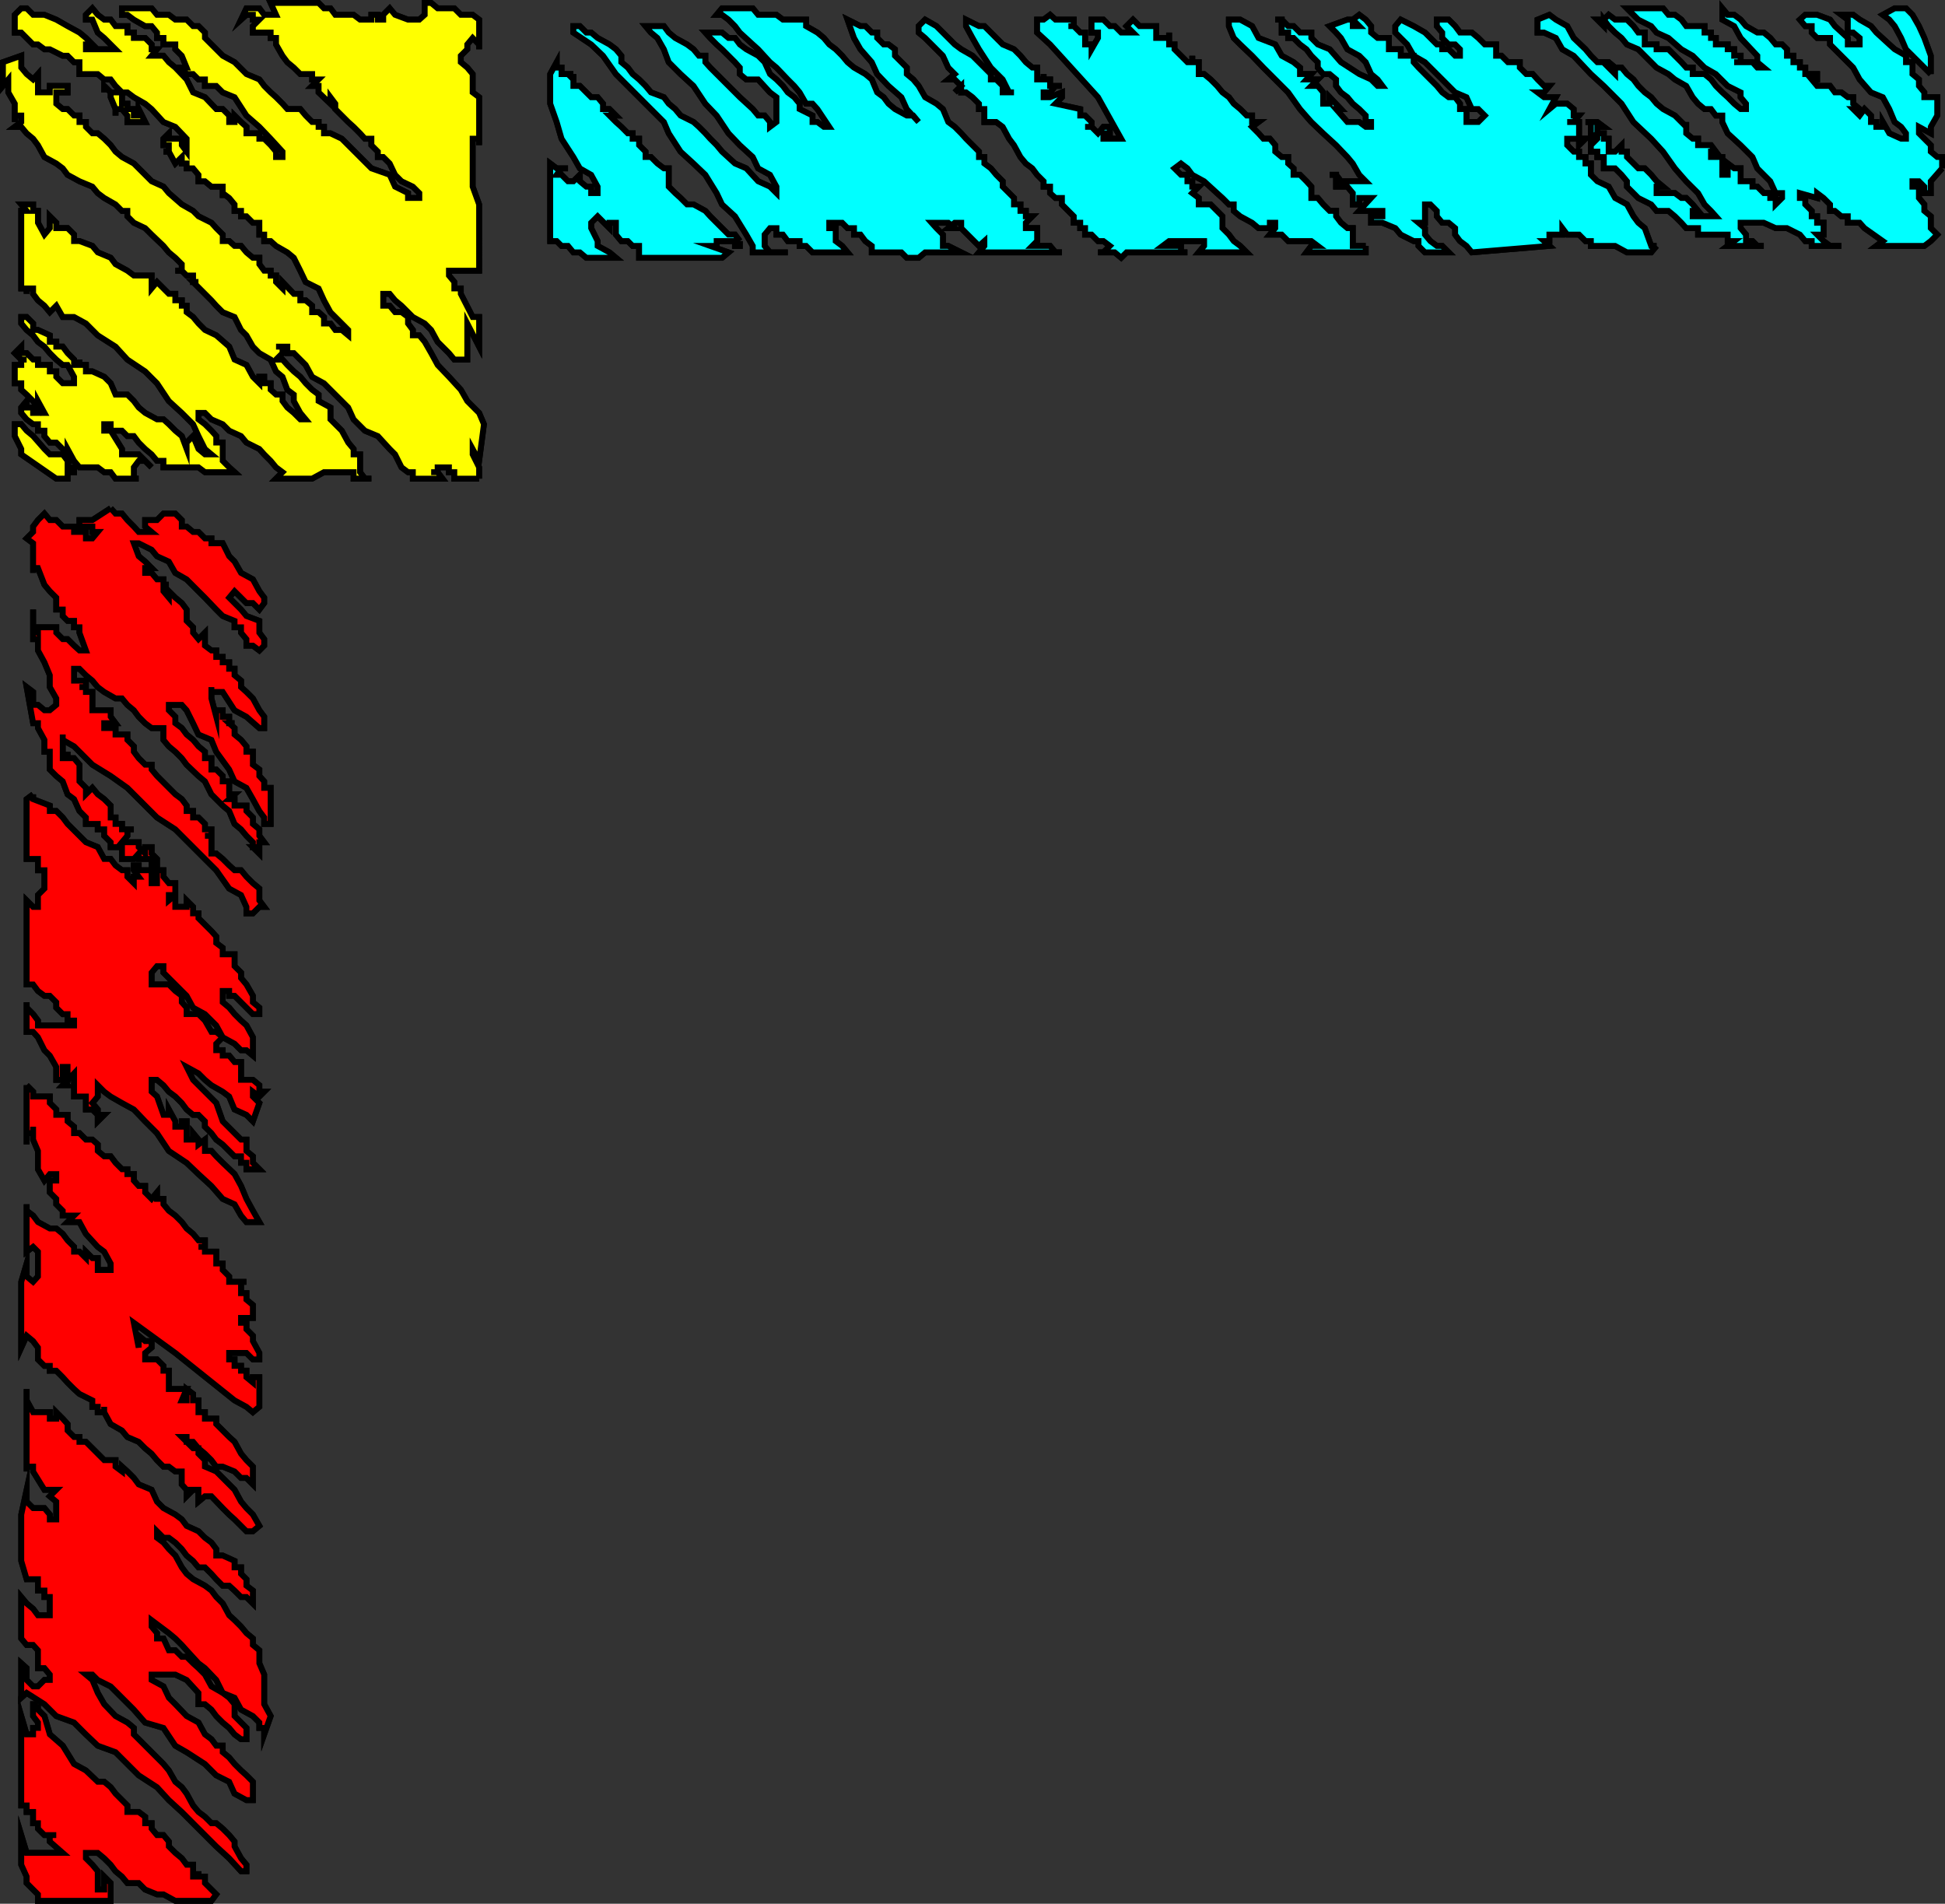 <svg xmlns="http://www.w3.org/2000/svg" width="361.089" height="353.39"><rect width="100%" height="100%" fill="#333333" stroke="none"/><path fill="none" stroke="#000" stroke-miterlimit="10" stroke-width="1.089" d="m137.345 44.748-.898-1.203h-1.2l-1.203-1.2-2.199-2.199-.898-1-2.2-1.2h-1.203l-1.199-1.198-1-.903-1.199-1.199v-3.398h-.898l-1.203-.903-1.2-1.199h-1v-1l-1.199-1.2v-1.198h-1.2 1.2-1.2v-1h-.901l-1.2-1.203-1-.899-1.199-1.2h1.2l-1.2-1.198h-1.2v-1l-1-1.203h-1.198l-.903-.899-1.199-1.2h-1.2v-2.198 1l-1-1h1-2.198v-1.203h-.903v-1l-1.199 2.203v5.5l1.2 3.398.902 3.102 2.199 3.398 1.2 2.102 2.1 1.199 1.2 2.2v1.198h-1.2v-1.199h-.902l-1.199-1v-1.2l-1.2 1.2h-1l-1.198-1.2h-.903l.903-1.198h1.199-2.102l-1.199-.903v14.403h1.2l.902.898h1.199l1 1.2h1.2l1.198 1h5.5l-1.199-1-2.2-1.2v-.898l-1.198-2.403v-1l1.199-1.199 2.2 2.2v-1h1.198v2.199l1 1.203h1.2l.902.898h1.2v2.2h15.398l1.203-1-3.403-1.2h1.2v-.898h3.402v.898h.898v-.898"/><path fill="#0ff" stroke="#000" stroke-miterlimit="10" stroke-width="1.089" d="m137.345 44.748-.898-1.203h-1.2l-1.203-1.2-2.199-2.199-.898-1-2.2-1.2h-1.203l-1.199-1.198-1-.903-1.199-1.199v-3.398h-.898l-1.203-.903-1.2-1.199h-1v-1l-1.199-1.2v-1.198h-1.2 1.2-1.2v-1h-.901l-1.2-1.203-1-.899-1.199-1.2h1.2l-1.2-1.198h-1.2v-1l-1-1.203h-1.198l-.903-.899-1.199-1.2h-1.2v-2.198 1l-1-1h1-2.198v-1.203h-.903v-1l-1.199 2.203v5.5l1.2 3.398.902 3.102 2.199 3.398 1.2 2.102 2.1 1.199 1.2 2.2v1.198h-1.2v-1.199h-.902l-1.199-1v-1.2l-1.2 1.2h-1l-1.198-1.2h-.903l.903-1.198h1.199-2.102l-1.199-.903v14.403h1.2l.902.898h1.199l1 1.2h1.2l1.198 1h5.5l-1.199-1-2.2-1.2v-.898l-1.198-2.403v-1l1.199-1.199 2.2 2.2v-1h1.198v2.199l1 1.203h1.2l.902.898h1.2v2.2h15.398l1.203-1-3.403-1.2h1.2v-.898h3.402v.898h.898v-.898"/><path fill="none" stroke="#000" stroke-miterlimit="10" stroke-width="1.089" d="M7.045 316.345v1l1.203 1.2 1 3.402 2.398 2.098 2.102 3.402 2.199 1.2 2.2 2.1h1.198l1.2 1 .902 1.2 2.2 2.2v1.198h2.1l1.2.903v1.199h1.2v1l1 1.2h1.198l1 1.198v.903l1.2 1.199 1.203 1 .898 1.2h1.2v2.198h1v-1 1h1.199v1.2l2.101 2.101-.898 1.2h-6.703l-2.2-1.2h-1.199l-2.2-.898-1.198-1.203h-2.102l-1-1.2-1.2-1-.901-1.199-1.2-1.2-1.199-1h-2.2v1l1.2 1.2 1 1.2v3.402h1.2v-2.403l1.199 1.2v3.3h-13.5v-1.199l-.899-.898-1.2-1.203v-1.2l-1-2.199v-5.5l1 3.3h6.7l-2.398-2.1v-1.2h1.199-2.2l-1.202-1.2v-1h-.899v-2.1h-1.2v-1.2h-1v-16.601l1 3.402h1.2v-1.2h.899v-1l-.899-1.203v-2.199h.899"/><path fill="red" stroke="#000" stroke-miterlimit="10" stroke-width="1.089" d="M7.045 316.345v1l1.203 1.2 1 3.402 2.398 2.098 2.102 3.402 2.199 1.2 2.2 2.1h1.198l1.2 1 .902 1.2 2.2 2.2v1.198h2.1l1.2.903v1.199h1.2v1l1 1.2h1.198l1 1.198v.903l1.2 1.199 1.203 1 .898 1.2h1.2v2.198h1v-1 1h1.199v1.2l2.101 2.101-.898 1.2h-6.703l-2.2-1.2h-1.199l-2.2-.898-1.198-1.203h-2.102l-1-1.2-1.2-1-.901-1.199-1.2-1.2-1.199-1h-2.2v1l1.2 1.2 1 1.2v3.402h1.2v-2.403l1.199 1.2v3.3h-13.5v-1.199l-.899-.898-1.2-1.203v-1.2l-1-2.199v-5.5l1 3.3h6.7l-2.398-2.1v-1.2h1.199-2.2l-1.202-1.2v-1h-.899v-2.1h-1.2v-1.2h-1v-16.601l1 3.402h1.2v-1.2h.899v-1l-.899-1.203v-2.199h.899"/><path fill="none" stroke="#000" stroke-miterlimit="10" stroke-width="1.089" d="M197.146 46.845h-1.2l-1-1.199h-3.3l.899-.898v-2.403h-2.098v-1l1.2-1.199h-1.2v-1h-1v-1.2h-1.2v-1.198l-2.1-2.102v-1l-1.2-1.2-1-1.198-1.2-.903v-1.199h-1v-1l-1.203-1.2-1.199-1.198-.898-1-1.2-1.203-1.203-.899-1-2.398-1.199-1-2.097-1.203-1.203-2.098-1-1.2-1.2-1v-1.202l-2.199-2.2V9.146l-1.2-.898h-.901l-1.2-1.203v-1h-1l-1.199-1.2h-.898l-2.403-1.199 1.2 3.399 1.203 2.101 2.097 2.399 1 2.203 2.102 2.199 2.398 2.098 1 2.203 2.2 2.398-1-1.2h-1.2l-2.199-1.198-1.2-1-.901-1.203-1.2-.899-1-2.398-1.199-1-2.101-1.203-1.2-1-1-1.2-1.199-1.199-1.2-.898-1-1.203-1.198-1-2.102-1.2V3.646h-4.3l-1.2-.898h-3.398l-1-1.203h-5.703l-1 1.203h1l1.203.898 1.199 1.2.898 1.199 2.403 2.203 1 .898 2.199 2.399 1.2 1 2.1 2.203 1.2 1.199 1 1.2 1.2 2.1h1.198l.903 1 2.199 3.298h-1l-1.2-.899h-.902v-1.2l-2.398-1.198v-1l-1-1.203-1.2-.899-.902-1.2-1.199-1.198-1.2-1-1-2.203-1.198-1.2-2.203-1.199-1.2-.898-.898-1.203h-1.2l-1.203-1h-3.097l.898 1 1.2 1.203 1 .898 1.203 1.2 1.199 1.199.898 1v1.203l1.2 1h2.203l2.199 2.398 1.2.899v4.601l-1.2.899v-.899l-1-1.2h-1.2l-1-1.198-2.402-2.203-.898-.899-2.402-2.398-1-1-1.2-1.203-.898-1v-1.2h-1.2l-1-1.199-1.203-.898-2.199-1.203-1.199-1-.898-1.2h-3.403l1 1.2 1.2 1 1.203 2.101.898 2.399 2.2 2.203 2.402 2.199 2.199 3.3 2.098 2.2 2.203 3.3 2.097 2.2 2.403 2.2 1 2.1 2.199 1.2 1.2 2.2v1.198l-1.2-1.199-2.2-1-2.203-2.398-2.097-.903-2.402-2.199-1-1.2-1.2-1.198-.898-1-1.2-1.203-1-.899-2.402-1.2-1-1.198-1.199-1-.898-1.203-2.403-.899-1-1.2-1.199-1.198-1.2-1-.901-1.203-1.2-1v-1.2l-1-1.199-1.199-.898-2.2-1.203-1.198-1h-.903l-1.199-1.2h-1.2v1.2l3.302 2.203 2.199 2.097 2.398 3.403 2.2 2.199 2.101 2.098 2.2 2.203 2.402 2.398.898 2.102 2.2 3.398 2.402 2.2 2.199 2.1 2.098 3.4 1 2.1 2.402 2.2 2.098 3.399 1.203 2.101v1.2h6.5-3.301l-1-1.2v-2.101l1-1.2h1.2v1.2h1.198l.903 1.203h2.199v.898h1.2l1.198 1.2h6.5l-1-1.2-1.199-.898v-2.403h-1.2v-1h2.4l1 1h1.199v1.2h1.203l.898 1.203 1.2.898v1.2h5.5l1 1h2.199l1.203-1h6.699l-2.402-1.2h-1v-2.101l-1.2-1.2-.898-1h3.098l1.203 1h-1.203l1.203-1h1.199v1l3.3 3.301 1-.898v.898l-1 1.2h15.4"/><path fill="#0ff" stroke="#000" stroke-miterlimit="10" stroke-width="1.089" d="M197.146 46.845h-1.2l-1-1.199h-3.3l.899-.898v-2.403h-2.098v-1l1.2-1.199h-1.2v-1h-1v-1.2h-1.2v-1.198l-2.1-2.102v-1l-1.2-1.2-1-1.198-1.2-.903v-1.199h-1v-1l-1.203-1.2-1.199-1.198-.898-1-1.2-1.203-1.203-.899-1-2.398-1.199-1-2.097-1.203-1.203-2.098-1-1.2-1.2-1v-1.202l-2.199-2.2V9.146l-1.2-.898h-.901l-1.2-1.203v-1h-1l-1.199-1.2h-.898l-2.403-1.199 1.2 3.399 1.203 2.101 2.097 2.399 1 2.203 2.102 2.199 2.398 2.098 1 2.203 2.2 2.398-1-1.2h-1.2l-2.199-1.198-1.2-1-.901-1.203-1.2-.899-1-2.398-1.199-1-2.101-1.203-1.2-1-1-1.2-1.199-1.199-1.2-.898-1-1.203-1.198-1-2.102-1.2V3.646h-4.3l-1.2-.898h-3.398l-1-1.203h-5.703l-1 1.203h1l1.203.898 1.199 1.2.898 1.199 2.403 2.203 1 .898 2.199 2.399 1.2 1 2.1 2.203 1.2 1.199 1 1.2 1.2 2.1h1.198l.903 1 2.199 3.298h-1l-1.2-.899h-.902v-1.2l-2.398-1.198v-1l-1-1.203-1.2-.899-.902-1.2-1.199-1.198-1.2-1-1-2.203-1.198-1.2-2.203-1.199-1.2-.898-.898-1.203h-1.2l-1.203-1h-3.097l.898 1 1.2 1.203 1 .898 1.203 1.2 1.199 1.199.898 1v1.203l1.2 1h2.203l2.199 2.398 1.2.899v4.601l-1.2.899v-.899l-1-1.2h-1.2l-1-1.198-2.402-2.203-.898-.899-2.402-2.398-1-1-1.2-1.203-.898-1v-1.2h-1.2l-1-1.199-1.203-.898-2.199-1.203-1.199-1-.898-1.2h-3.403l1 1.2 1.2 1 1.203 2.101.898 2.399 2.2 2.203 2.402 2.199 2.199 3.3 2.098 2.2 2.203 3.3 2.097 2.2 2.403 2.2 1 2.1 2.199 1.2 1.2 2.2v1.198l-1.2-1.199-2.2-1-2.203-2.398-2.097-.903-2.402-2.199-1-1.2-1.2-1.198-.898-1-1.2-1.203-1-.899-2.402-1.2-1-1.198-1.199-1-.898-1.203-2.403-.899-1-1.2-1.199-1.198-1.2-1-.901-1.203-1.2-1v-1.2l-1-1.199-1.199-.898-2.2-1.203-1.198-1h-.903l-1.199-1.2h-1.2v1.2l3.302 2.203 2.199 2.097 2.398 3.403 2.2 2.199 2.101 2.098 2.2 2.203 2.402 2.398.898 2.102 2.2 3.398 2.402 2.2 2.199 2.1 2.098 3.4 1 2.1 2.402 2.2 2.098 3.399 1.203 2.101v1.2h6.5-3.301l-1-1.2v-2.101l1-1.2h1.2v1.2h1.198l.903 1.203h2.199v.898h1.2l1.198 1.2h6.5l-1-1.2-1.199-.898v-2.403h-1.2v-1h2.4l1 1h1.199v1.2h1.203l.898 1.203 1.2.898v1.2h5.5l1 1h2.199l1.203-1h6.699l-2.402-1.2h-1v-2.101l-1.2-1.2-.898-1h3.098l1.203 1h-1.203l1.203-1h1.199v1l3.3 3.301 1-.898v.898l-1 1.2h15.4"/><path fill="none" stroke="#000" stroke-miterlimit="10" stroke-width="1.089" d="M4.947 257.845v2.102l1.2 2.2h3.1v1.198h1.2v-1.199l1.2 1.2.898 1v1.199l1.203 1.203h1v.898h1.199l3.398 3.399h2.102v1.203l1.2.898v-.898l1 .898 1.198 1.2.903 1.199 2.398 1 1 2.203 1.2 1.199 2.199 1.2 1.203.898.898 1.203 2.2 1 1.199 1.199 1.203.898.898 1.2v1.203h1.2l2.199 1v1.199h1.203v1.2l1 1v1.198l1.199.903v2.398l-1.2-1.2h-1l-1.202-1.198-1-.903h-1.2l-1.199-1.199-.898-1-1.203-1.2h-1.2l-1-1.198-1.199-1-.898-1.203-1.203-1.2-1.2-.898h-1l-1.199-1.2v1.2l1.2.898 1 1.2 1.199 1.203 1.203 2.199.898 1.2 1.2 1 2.199 1.198 1.203.903.898 1.199 1.2 1.2 1.199 2.198 1 .903 1.203 1.199 1 1.2 1.199 1v1.198l1.2 1v2.403l.898 2.097v5.5l1.203 2.2-1.203 3.402v-1.2h-.899v-1l-1.2-1.202-2.198-1.2-1.203-2.199-2.2-.898-1.199-2.403-2.101-2.199-1.2-.898-2.199-2.403-.898-1-1.203-1.199-1.2-1-3.199-2.398v1.199l1 1.2v1h1.2l1 2.198h1.199l1.203 1.2h.898l1.2 1.203 1 .898 1.199 1.2 1.203 2.199 2.097 1.203 1.2.898 1 1.2v2.199l2.203 2.203v2.097h-1l-1.203-.898-1-1.2-1.2-1-1.199-1.202-.898-1.2-1.203-1h-1.2v-2.097l-2.199-2.403-2.101-1h-4.399v1l2.2 1.2 1 2.101 1.199 1.2 2.101 2.199 2.2 1.203 1.199 2.199 1.203.898.898 1.2h1.2v1.203l1.199 1 1 1.199 1.203 1.2 1 .898 1.199 1.203v3.398h-1.2l-2.202-1.2-1-2.198-2.399-1.203-2.101-2.098-3.399-2.2-2.101-1.202-2.2-3.297-3.398-1-2.102-2.403-4.3-4.3-2.399-1.2-1-1h-1.2l1.2 1 1 2.403 1.2 2.097 2.1 2.2 2.2 1.203 1.2 1v1.199l.902.898 1.199 1.2 1.2 1.203 2.198 2.199 1 1.2 1.2 2.1 1.203 1 .898 1.2 1.2 2.2 1 1.198 1.199.903 1.203 1.199h.898l1.2 1 1.199 1.2 1 1.198v.903l1.203 2.199 1 1.2v1.198h-1l-2.203-2.398-2.399-2.2-4.3-4.3-2.098-2.102-2.403-2.199-2.199-2.398-3.398-2.203-2.102-2.098-2.2-2.2-3.3-1.202-2.2-2.098-2.198-2.2-3.301-1.202-2.2-2.2-3.3-2.097-1 .898v-6.398l1 .898v2.2l1.2 1.199h.898l1.203-1.2h1v-1l-1-1.199H7.045v-3.3l-.899-1h-1.2l-1-1.2v-7.7l1 1.2 1.2 1 .899 1.2h2.203v-3.4h-1v-1.198H7.045v-2.102H4.947l-1-3.398v-8.602l1-4.601v2.203l1.2 1.199h2.1l1 1.2v.898h1.2v-3.297l-1.2-1 1.2-1.203h-2.2l-2.1-3.399v-.898h-1.2v.898-15.3"/><path fill="red" stroke="#000" stroke-miterlimit="10" stroke-width="1.089" d="M4.947 257.845v2.102l1.2 2.2h3.1v1.198h1.2v-1.199l1.2 1.2.898 1v1.199l1.203 1.203h1v.898h1.199l3.398 3.399h2.102v1.203l1.2.898v-.898l1 .898 1.198 1.2.903 1.199 2.398 1 1 2.203 1.2 1.199 2.199 1.2 1.203.898.898 1.203 2.2 1 1.199 1.199 1.203.898.898 1.2v1.203h1.2l2.199 1v1.199h1.203v1.2l1 1v1.198l1.199.903v2.398l-1.2-1.2h-1l-1.202-1.198-1-.903h-1.2l-1.199-1.199-.898-1-1.203-1.2h-1.2l-1-1.198-1.199-1-.898-1.203-1.203-1.2-1.2-.898h-1l-1.199-1.2v1.2l1.2.898 1 1.2 1.199 1.203 1.203 2.199.898 1.2 1.2 1 2.199 1.198 1.203.903.898 1.199 1.2 1.2 1.199 2.198 1 .903 1.203 1.199 1 1.2 1.199 1v1.198l1.2 1v2.403l.898 2.097v5.5l1.203 2.2-1.203 3.402v-1.2h-.899v-1l-1.2-1.202-2.198-1.2-1.203-2.199-2.2-.898-1.199-2.403-2.101-2.199-1.2-.898-2.199-2.403-.898-1-1.203-1.199-1.2-1-3.199-2.398v1.199l1 1.2v1h1.2l1 2.198h1.199l1.203 1.2h.898l1.2 1.203 1 .898 1.199 1.2 1.203 2.199 2.097 1.203 1.2.898 1 1.2v2.199l2.203 2.203v2.097h-1l-1.203-.898-1-1.2-1.2-1-1.199-1.202-.898-1.2-1.203-1h-1.2v-2.097l-2.199-2.403-2.101-1h-4.399v1l2.2 1.2 1 2.101 1.199 1.2 2.101 2.199 2.2 1.203 1.199 2.199 1.203.898.898 1.2h1.2v1.203l1.199 1 1 1.199 1.203 1.2 1 .898 1.199 1.203v3.398h-1.2l-2.202-1.2-1-2.198-2.399-1.203-2.101-2.098-3.399-2.2-2.101-1.202-2.2-3.297-3.398-1-2.102-2.403-4.3-4.3-2.399-1.2-1-1h-1.2l1.2 1 1 2.403 1.2 2.097 2.1 2.2 2.2 1.203 1.2 1v1.199l.902.898 1.199 1.2 1.2 1.203 2.198 2.199 1 1.2 1.2 2.1 1.203 1 .898 1.2 1.2 2.2 1 1.198 1.199.903 1.203 1.199h.898l1.2 1 1.199 1.2 1 1.198v.903l1.203 2.199 1 1.2v1.198h-1l-2.203-2.398-2.399-2.2-4.3-4.3-2.098-2.102-2.403-2.199-2.199-2.398-3.398-2.203-2.102-2.098-2.2-2.2-3.3-1.202-2.2-2.098-2.198-2.2-3.301-1.202-2.2-2.2-3.3-2.097-1 .898v-6.398l1 .898v2.2l1.2 1.199h.898l1.203-1.2h1v-1l-1-1.199H7.045v-3.3l-.899-1h-1.2l-1-1.2v-7.7l1 1.2 1.2 1 .899 1.2h2.203v-3.4h-1v-1.198H7.045v-2.102H4.947l-1-3.398v-8.602l1-4.601v2.203l1.2 1.199h2.1l1 1.2v.898h1.2v-3.297l-1.2-1 1.2-1.203h-2.2l-2.1-3.399v-.898h-1.2v.898-15.3"/><path fill="none" stroke="#000" stroke-miterlimit="10" stroke-width="1.089" d="M253.544 45.646h-2.398v-3.3h-1l-1.2-1-.901-1.2v-1h-1.2l-1.199-1.2-1-1.198h-1.2v-2.102l-.901-1-1.2-1.2h-1.199v-1.198l-1-.903v-1.199h-1.2l-1.198-1v-1.2l-1-1.198h-1.203l-.899-1-1.2-1.203 1.2-.899h-1.2v-1.2h-1l-1.198-1.198-1.203-1-.899-1.203-1.2-.899-1-1.2-1.198-1.198-1.203-1h-1v-2.203h-1.2v-1.2 1.2h-.898l-1.2-1.2-1.203-1.199v-.898h-1V6.045v1h-2.398v-2.2h-3.101l-1.2-1.199-1.199 1.2 1.2 1.199h-2.2l-1.2-1.2h-.901l-1.2-1.199h-2.199v2.399h1.2v1l-1.2 2.101v-.898h-1.2V6.045h-.901l-1.2-1.2h-1 1V3.646h-3.398l-1-.898-1.2.898h-1.203v2.399l2.403 2.203 8.898 9.797 4.301 7.703h-3.3v-1h1.198v-1.203h-1.199l-1 1.203-1.199-1.203h-1.2 1.2v-.899l-1.2-1.2h-.901v-1.198l-4.598-1 1.2-1.203v-.899l-2.2.899h-1.2v-.899h1.2l1-1.2h1.2-2.2v-1.198h-1.2v-1 1h-1.203v-2.203h-.898l-1.2-1-1-1.2-1.198-1.199-2.102-.898-1.2-1.203-2.198-2.2h-1l-2.403-1.199v1.2l1.2 2.199 1.203 2.101 2.199 3.399 2.2 2.203 1.198 2.398h.903-2.102v-1.2l-1.2-1.198h-1v-1l-1.198-1.203-1-1-1.203-1.2-2.098-1.199-1.2-.898-3.402-3.403-2.097-1.199-1.203 1.2v1.199l1.203 1 2.097 2.101 1.2 1.2 1 2.199 1.203 1.203-1.203 1h1.203l1.199 1.199-1.2 1.2 1.2-1.2v1.2h.898l1.2.898 1.203 1.203v1h1v2.398h2.199l1.2.899 1.198 2.203.903 1.199 1.199 2.2 1 1.198 1.2.903.898 1.199 1.203 1.2v1h1.199v1.198l1 .903h1.2v1.199l2.198 2.2v1.198h1.2v1h.902v1.2h1.2l1.198 1.203h1l1.2.898-1.2 1.2h-1 3.102l1.2 1 1-1h11.3-1.2v-1.2h-3.402l1.2-.898h6.5v.898l-1 1.2h8.902l-1.2-1.2-1.203-.898-.898-1.203-1.2-1.2v-2.199l-2.198-2.2h-2.203v-1.198l-1.2-.903 1.2-1.199h-1.2v-1h-.898v-1.2h-1.2l-1.203-1.198 1.204-.903 1.199.903.898 1.199 2.2 1.2 2.402 2.198 1 .903 1.2 1.199h.898v1.2l1.203 1 2.199 1.198 1.2 1h2.1v-1h1v1l-1 1.2h2.2l1.2 1.203h4.3l1.2.898h-1.2l-.902 1.2h11v-1.2"/><path fill="#0ff" stroke="#000" stroke-miterlimit="10" stroke-width="1.089" d="M253.544 45.646h-2.398v-3.3h-1l-1.2-1-.901-1.2v-1h-1.2l-1.199-1.2-1-1.198h-1.2v-2.102l-.901-1-1.2-1.2h-1.199v-1.198l-1-.903v-1.199h-1.2l-1.198-1v-1.2l-1-1.198h-1.203l-.899-1-1.2-1.203 1.2-.899h-1.2v-1.2h-1l-1.198-1.198-1.203-1-.899-1.203-1.2-.899-1-1.2-1.198-1.198-1.203-1h-1v-2.203h-1.2v-1.2 1.2h-.898l-1.2-1.2-1.203-1.199v-.898h-1V6.045v1h-2.398v-2.2h-3.101l-1.2-1.199-1.199 1.2 1.2 1.199h-2.2l-1.2-1.2h-.901l-1.2-1.199h-2.199v2.399h1.2v1l-1.2 2.101v-.898h-1.2V6.045h-.901l-1.2-1.2h-1 1V3.646h-3.398l-1-.898-1.2.898h-1.203v2.399l2.403 2.203 8.898 9.797 4.301 7.703h-3.3v-1h1.198v-1.203h-1.199l-1 1.203-1.199-1.203h-1.2 1.2v-.899l-1.2-1.2h-.901v-1.198l-4.598-1 1.2-1.203v-.899l-2.2.899h-1.2v-.899h1.2l1-1.2h1.2-2.2v-1.198h-1.2v-1 1h-1.203v-2.203h-.898l-1.2-1-1-1.2-1.198-1.199-2.102-.898-1.2-1.203-2.198-2.2h-1l-2.403-1.199v1.2l1.2 2.199 1.203 2.101 2.199 3.399 2.2 2.203 1.198 2.398h.903-2.102v-1.2l-1.2-1.198h-1v-1l-1.198-1.203-1-1-1.203-1.2-2.098-1.199-1.2-.898-3.402-3.403-2.097-1.199-1.203 1.2v1.199l1.203 1 2.097 2.101 1.2 1.2 1 2.199 1.203 1.203-1.203 1h1.203l1.199 1.199-1.2 1.2 1.2-1.2v1.2h.898l1.2.898 1.203 1.203v1h1v2.398h2.199l1.2.899 1.198 2.203.903 1.199 1.199 2.2 1 1.198 1.2.903.898 1.199 1.203 1.2v1h1.199v1.198l1 .903h1.2v1.199l2.198 2.2v1.198h1.2v1h.902v1.2h1.2l1.198 1.203h1l1.2.898-1.2 1.2h-1 3.102l1.2 1 1-1h11.3-1.2v-1.2h-3.402l1.2-.898h6.5v.898l-1 1.2h8.902l-1.2-1.2-1.203-.898-.898-1.203-1.2-1.2v-2.199l-2.198-2.2h-2.203v-1.198l-1.2-.903 1.2-1.199h-1.2v-1h-.898v-1.2h-1.2l-1.203-1.198 1.204-.903 1.199.903.898 1.199 2.2 1.2 2.402 2.198 1 .903 1.2 1.199h.898v1.2l1.203 1 2.199 1.198 1.2 1h2.1v-1h1v1l-1 1.2h2.2l1.2 1.203h4.3l1.2.898h-1.2l-.902 1.2h11v-1.2"/><path fill="none" stroke="#000" stroke-miterlimit="10" stroke-width="1.089" d="m4.947 201.447 1.2 1.2v.898h3.1v1.203l1.2 1.199v1h2.098v1.2l1.203 1v1.198h1l1.199 1.2h1.2l1 .902v1.2l1.198 1h1.2l.902 1.198 1.2 1.2h1v.902h1.198v1.2l.903 1h1.199v1.198l1.2 1.2 1-1.2v1.2h1.198v1l1 1.203 1.2.898 1.203 1.2.898 1.198 1.2 1 1 1.204h1.199v1.199h-1.2 1.2v.898h2.101v2.2h1.2v1.203l1.199 1.199v1h3.203-1v2.098h1v1.203l1.199 1v2.398h-2.2v.899h1v1.203l1.2 1.199v1l1.2 2.2v1.198h-1.2l-1.2-1.199h-3.202v1.2h1v1.198h1.203v.903h1v1.2l1.199 1v-1h1.2v5.5l-1.2 1-1.2-1-2.202-1.2-11-8.8-7.7-5.602.903 4.601v-2.2l1.199 1h1.2v1.2l-1.2 1v1.2h2.2l1.198 1.198v.903h1v3.398h3.301l-.898 2.102h.898v-2.102l1.2.903v1.199h1v2.2h1.199v1.198h2.101v1l1.2 1.2 1.199 1.203 1 .898 1.203 2.2 1 1.199 1.199 1.203v3.297l-1.2-1.2h-1l-1.202-1.199-2.2-.898h-1.199l-.898-1.203-1.203-1.2-1.2-1-1-1.199h-1.199v-.898h-.898l2.097 2.097h1v1l1.2 1.2v1.203l2.101.898 3.399 3.399 1.203 2.203 1 1.199 1.199 1.2 1.2 2.1-1.2 1h-1.2l-2.202-2.202-1-.899-1.2-1.2-2.097-2.198h-1.203l-1.2 1v-2.203h-1l-1.199 1.203v-1.203h1.2-1.2l-.898-1v-2.399h-1.203l-1.2-.898h-1l-1.199-1.203-1-1.2-1.2-1-1.198-1.199-2.102-.898-1-1.203-2.101-1.2-1.2-2.199v-1 1h-1.199v-1h-1v-1.2l-2.398-1.198-1-.903-1.203-1.199-.899-1-1.2-1.2H9.249v-.902h-1l-1.203-1.199v-2.199l-.899-1.2-1.2-1-1 2.2v-12.2l1-3.402v2.403l1.2 1 .899-1v-4.602l-.899-.898-1.2.898v-8.8 1.203l1.2.898.899 1.2 2.203 1.198h1.199l1.2 1 .898 1.204 1.203 1.199v.898h1l1.199 1.2v-1.2l1.2 1.2h1v2.203h2.398v-1.204l-1.2-2.199-1.199-.898-2.2-2.403-1.198-2.199h-2.203l1.203-1.199h-2.102v-.898l-1.2-1.204v-1l-1.198-1.199v-2.199h1.199v-1.2h-1.2l-1 1.2-1.202-2.102v-3.398l-.899-2.102v-2.398 1.2h-1.2v2.1-11"/><path fill="red" stroke="#000" stroke-miterlimit="10" stroke-width="1.089" d="m4.947 201.447 1.2 1.2v.898h3.1v1.203l1.2 1.199v1h2.098v1.2l1.203 1v1.198h1l1.199 1.2h1.2l1 .902v1.2l1.198 1h1.2l.902 1.198 1.2 1.2h1v.902h1.198v1.2l.903 1h1.199v1.198l1.2 1.2 1-1.2v1.2h1.198v1l1 1.203 1.2.898 1.203 1.2.898 1.198 1.2 1 1 1.204h1.199v1.199h-1.2 1.2v.898h2.101v2.2h1.2v1.203l1.199 1.199v1h3.203-1v2.098h1v1.203l1.199 1v2.398h-2.2v.899h1v1.203l1.2 1.199v1l1.2 2.2v1.198h-1.2l-1.2-1.199h-3.202v1.2h1v1.198h1.203v.903h1v1.2l1.199 1v-1h1.2v5.5l-1.2 1-1.2-1-2.202-1.2-11-8.8-7.7-5.602.903 4.601v-2.2l1.199 1h1.2v1.2l-1.2 1v1.2h2.2l1.198 1.198v.903h1v3.398h3.301l-.898 2.102h.898v-2.102l1.2.903v1.199h1v2.2h1.199v1.198h2.101v1l1.2 1.2 1.199 1.203 1 .898 1.203 2.2 1 1.199 1.199 1.203v3.297l-1.2-1.2h-1l-1.202-1.199-2.2-.898h-1.199l-.898-1.203-1.203-1.2-1.2-1-1-1.199h-1.199v-.898h-.898l2.097 2.097h1v1l1.2 1.2v1.203l2.101.898 3.399 3.399 1.203 2.203 1 1.199 1.199 1.2 1.2 2.1-1.2 1h-1.2l-2.202-2.202-1-.899-1.2-1.2-2.097-2.198h-1.203l-1.2 1v-2.203h-1l-1.199 1.203v-1.203h1.2-1.2l-.898-1v-2.399h-1.203l-1.2-.898h-1l-1.199-1.203-1-1.2-1.2-1-1.198-1.199-2.102-.898-1-1.203-2.101-1.2-1.2-2.199v-1 1h-1.199v-1h-1v-1.2l-2.398-1.198-1-.903-1.203-1.199-.899-1-1.2-1.2H9.249v-.902h-1l-1.203-1.199v-2.199l-.899-1.2-1.2-1-1 2.2v-12.2l1-3.402v2.403l1.2 1 .899-1v-4.602l-.899-.898-1.2.898v-8.8 1.203l1.2.898.899 1.2 2.203 1.198h1.199l1.2 1 .898 1.204 1.203 1.199v.898h1l1.199 1.2v-1.2l1.2 1.2h1v2.203h2.398v-1.204l-1.2-2.199-1.199-.898-2.2-2.403-1.198-2.199h-2.203l1.203-1.199h-2.102v-.898l-1.2-1.204v-1l-1.198-1.199v-2.199h1.199v-1.2h-1.2l-1 1.2-1.202-2.102v-3.398l-.899-2.102v-2.398 1.2h-1.2v2.1-11"/><path fill="none" stroke="#000" stroke-miterlimit="10" stroke-width="1.089" d="M307.545 45.646h-1l-1.2-3.3-1.199-1-.898-1.2-1.204-2.2-2.199-1.198-1.199-2.102-2.102-1-1.199-1.2v-2.1h-1v-1.2h-1.199v-1h-1l-1.2-1.2v-1.198h2.2v1.199l1.2-1.2h-1.2v-3.1h-2.2 1.2l1-1.2h-1v-1.2l-1.2-1h-2.1l-1.2 1 1.2-2.202h-2.2l-1.2-.899h1.2l1-1.2h-1l-1.2-1.198-.902-1h-1.199l-1.199-1.203v-1h-2.2l-1.198-1.2h-1V8.248h-2.102l-1.2-1.203-1.198-1h-2.204l-.898-1.2-1.2-1.199h-2.198v1.2l1 1.199v1l1.199 1.203h1.2l.897.898v1.2h-.898l-1.2-1.2h-1.198v-.898h-1l-2.204-2.203-2.097-1.2-2.403-1.199-1 1.2v1.199l2.204 2.203 1.199 2.097 2.097 1.2 5.602 5.601 2.102.899 1 2.203h1.199l1.2 1.199-1.2 1.2h-2.2v-2.4h-1.203v-1l-.898-1.202h-1.2l-1.198-.899-1-1.2-1.204-1.198-1-1-1.199-1.203-.898-1v-1.2h-2.402V9.146h-2.2V7.045h-2.097l-1.203-1v-1.2l-1-1.199-1.2-.898-1.199.898 1.2 1.2h-1.2v-1.2h-1l-3.3 1.2 1.198 1.199.903 1 1.2 2.101 2.198 1.2 1.2 1.199 1 2.203 1.203 1 .898 1.199h-.898l-1.203-1.2-2.2-1-3.398-2.202-2.102-2.399-2.199-.898-1.2-1.203v-1h-2.1l-1.2-1.2h-1l-1.2-1.199h-1.198 1.199v2.399h1.2v1h1l1.198 1.203 1.2.898.902 1.2 1.2 1.199v1l1 1.203h1.198l1.2 1v1.199l.902 1.2 1.2.898 1 1.203 1.198 1 1.2 1.199v1.2h1v.898h-1l-1.2-.899h-2.199l-2.101-2.398h.902l-2.102-2.203v1.203h-1.199v-2.102l-1-1.2h-1.2l1.2-1.198h-2.101l.902-1h-2.102v-1.203l-1.199-1-2.2-1.2-1.198-2.097-3.102-1.203-1.2-2.2-2.198-1.199h-2.102v1.2l.899 2.199 1.203 1.203 2.199 2.097 2.098 2.2 4.601 4.601 2.2 3.102 2.1 2.398 2.2 2.102 2.399 2.199 2.101 2.2 1 1.198 1.2 2.102 1.199 1.2h-4.598l-.902-1.2h-1.2 1.2v2.2h2.101l1 1.198v2.102h1.2v-1.2h2.199l-2.2 2.4h4.301v1h-2.101v1.198h2.101l2.399 1 1 1.2 2.402 1.203h.898v.898l1.2 1.2h4.402l-1.2-1.2h-1l-1.203-.898-1-1.203v-1.2l-1.199-1h1.2v-3.398h1l1.203 1.2v1l1 1.198h1.199l1.2 1v1.2l.898 1.203 1.203.898 1 1.2 14.398-1.2-1-.898h1v-1.203h2.399v-1.2l.902 1.2h2.2l1.198 1.203h1v.898h4.5l2.2 1.2h4.5l1-1.2"/><path fill="#0ff" stroke="#000" stroke-miterlimit="10" stroke-width="1.089" d="M307.545 45.646h-1l-1.2-3.3-1.199-1-.898-1.2-1.204-2.2-2.199-1.198-1.199-2.102-2.102-1-1.199-1.2v-2.1h-1v-1.2h-1.199v-1h-1l-1.2-1.2v-1.198h2.2v1.199l1.2-1.2h-1.2v-3.1h-2.2 1.2l1-1.2h-1v-1.2l-1.2-1h-2.1l-1.2 1 1.2-2.202h-2.2l-1.2-.899h1.2l1-1.2h-1l-1.2-1.198-.902-1h-1.199l-1.199-1.203v-1h-2.2l-1.198-1.2h-1V8.248h-2.102l-1.2-1.203-1.198-1h-2.204l-.898-1.2-1.2-1.199h-2.198v1.2l1 1.199v1l1.199 1.203h1.2l.897.898v1.2h-.898l-1.2-1.2h-1.198v-.898h-1l-2.204-2.203-2.097-1.2-2.403-1.199-1 1.2v1.199l2.204 2.203 1.199 2.097 2.097 1.2 5.602 5.601 2.102.899 1 2.203h1.199l1.2 1.199-1.2 1.2h-2.2v-2.4h-1.203v-1l-.898-1.202h-1.2l-1.198-.899-1-1.2-1.204-1.198-1-1-1.199-1.203-.898-1v-1.2h-2.402V9.146h-2.2V7.045h-2.097l-1.203-1v-1.2l-1-1.199-1.2-.898-1.199.898 1.2 1.2h-1.2v-1.2h-1l-3.3 1.2 1.198 1.199.903 1 1.2 2.101 2.198 1.2 1.2 1.199 1 2.203 1.203 1 .898 1.199h-.898l-1.203-1.2-2.2-1-3.398-2.202-2.102-2.399-2.199-.898-1.2-1.203v-1h-2.1l-1.2-1.2h-1l-1.2-1.199h-1.198 1.199v2.399h1.2v1h1l1.198 1.203 1.2.898.902 1.2 1.2 1.199v1l1 1.203h1.198l1.2 1v1.199l.902 1.2 1.2.898 1 1.203 1.198 1 1.2 1.199v1.2h1v.898h-1l-1.2-.899h-2.199l-2.101-2.398h.902l-2.102-2.203v1.203h-1.199v-2.102l-1-1.2h-1.2l1.2-1.198h-2.101l.902-1h-2.102v-1.203l-1.199-1-2.2-1.2-1.198-2.097-3.102-1.203-1.2-2.2-2.198-1.199h-2.102v1.2l.899 2.199 1.203 1.203 2.199 2.097 2.098 2.2 4.601 4.601 2.2 3.102 2.1 2.398 2.2 2.102 2.399 2.199 2.101 2.2 1 1.198 1.2 2.102 1.199 1.2h-4.598l-.902-1.2h-1.2 1.2v2.2h2.101l1 1.198v2.102h1.2v-1.2h2.199l-2.2 2.4h4.301v1h-2.101v1.198h2.101l2.399 1 1 1.2 2.402 1.203h.898v.898l1.2 1.2h4.402l-1.2-1.2h-1l-1.203-.898-1-1.203v-1.2l-1.199-1h1.2v-3.398h1l1.203 1.2v1l1 1.198h1.199l1.2 1v1.2l.898 1.203 1.203.898 1 1.2 14.398-1.2-1-.898h1v-1.203h2.399v-1.2l.902 1.2h2.2l1.198 1.203h1v.898h4.5l2.2 1.2h4.5l1-1.2"/><path fill="none" stroke="#000" stroke-miterlimit="10" stroke-width="1.089" d="M6.146 147.447v.898l3.102 1.2v1h1.199l1.2 1.203.898 1.199 2.203 2.2 1.199 1.198 2.2.903 1.198 2.199h1.2l.902 1.2 1.2.898h1v1.203l1.198 1.199v-1.2h.903l-.903-1.203v-.898h.903v.899h2.398v2.402h1v-2.402h1.2v1.203l1 1.199h1.199v2.2h-1.2v1l1.2-1v2.198h2.101v-1.199l1.2 1.2v1.198h1v.903l1.199 1.2 1.203 1.198.898 1v1.2l1.2.902v1.2h2.199v2.198l1.203 1.2v1l1 1.203 1.199 2.097v1.2l1.2 1v1.203h-1.2l-1.2-1.203-1-1-1.202-1.2h-1v-.898h-1.2v2.098l1.2 1 1 1.203 1.203 1.199 1 .898 1.199 2.2v3.402l-1.2-1h-1l-1.202-1.2-2.2-1.203-1.199-2.199-2.101-2.097-2.2-1.203-1.199-2.2-4.3-4.3v-1.2h-1.2l-1 1.2v2.203h3.2l1.199 1.199 1.203.898v1.2l.898 1v1.203h2.2l1.199 1.199 1.203 2.098h.898l1.2 1-1.2 1.203v1.199h1.2v1h1.199l1 1.2h1.203v3.3h2.199l1.2 1v1.2h.898l-.899.898-1.2-.899v.899l1.2 1.203-1.2 3.398-1.198-1.2-2.203-1-1-2.401-1.2-.899-2.097-1.2-1.203-1-1.2-1.198-2.199-1.203 1.2 2.402 4.3 4.3 1.2 3.4 2.199 2.198 1.203 1.2h1v2.101l1.199 1v1.2l1.2 1.198h-2.4v-1.199h-1v-1.199h-1.202l-2.2-2.2-1.199-.901-.898-1.2-1.203-1.199v-1l-1.2-1.2h-1l-1.199-1-.898-1.198-1.203-1.203-1.2-.899-1-1.2-1.199-1h-1v2.2l1 .899 1.2 3.402h1v-1l1.199 2.2v1h1.203v-1h.898v3.398h1.2v-1.2l1 1.2v.902l1.199-.902v2.101h1.203l.898 1 1.2 1.2 2.199 2.1 1.203 2.2 1 2.399 1.199 2.203 1.2 2.097h-2.4l-1-1.199-1.202-2.101-2.2-1-2.097-2.399-2.403-2.2-2.199-2.1-3.3-2.2-2.2-3.3-2.2-2.2-2.1-2.2-2.2-1.198-2.101-1.203-1.2-.899-1.199-1.2v2.099l-1 1.203 1 1.199v1h1.2l-1.2 1.2v-1.2l-1-1h-1.2v-2.402h-2.198v-4.297l-2.102 2.199h.899l-.899-1h.899v-2.402h-.899v2.402h-1.2v-2.402l-1.198-2.098-1-1-1.203-2.402-.899-1h-1.2v-5.5 1l1.2 1.203.899 1.199v.898h6.703v-.898h-1.203v-1.2h-.899l-1.2-1.203v-1l-1.198-1.199h-1l-1.203-.898-.899-1.2h-1.2v-15.6l1.2 1.198h.899v-2.199l1.203-1.2v-3.401H7.045v-2.098H4.947v-11.102l1.2-.898"/><path fill="red" stroke="#000" stroke-miterlimit="10" stroke-width="1.089" d="M6.146 147.447v.898l3.102 1.2v1h1.199l1.2 1.203.898 1.199 2.203 2.2 1.199 1.198 2.2.903 1.198 2.199h1.2l.902 1.2 1.2.898h1v1.203l1.198 1.199v-1.2h.903l-.903-1.203v-.898h.903v.899h2.398v2.402h1v-2.402h1.2v1.203l1 1.199h1.199v2.2h-1.2v1l1.2-1v2.198h2.101v-1.199l1.2 1.2v1.198h1v.903l1.199 1.2 1.203 1.198.898 1v1.2l1.2.902v1.2h2.199v2.198l1.203 1.2v1l1 1.203 1.199 2.097v1.2l1.2 1v1.203h-1.2l-1.2-1.203-1-1-1.202-1.2h-1v-.898h-1.2v2.098l1.2 1 1 1.203 1.203 1.199 1 .898 1.199 2.2v3.402l-1.2-1h-1l-1.202-1.2-2.2-1.203-1.199-2.199-2.101-2.097-2.2-1.203-1.199-2.2-4.3-4.3v-1.2h-1.2l-1 1.2v2.203h3.2l1.199 1.199 1.203.898v1.2l.898 1v1.203h2.2l1.199 1.199 1.203 2.098h.898l1.2 1-1.2 1.203v1.199h1.2v1h1.199l1 1.2h1.203v3.3h2.199l1.2 1v1.2h.898l-.899.898-1.2-.899v.899l1.2 1.203-1.2 3.398-1.198-1.2-2.203-1-1-2.401-1.2-.899-2.097-1.2-1.203-1-1.2-1.198-2.199-1.203 1.2 2.402 4.3 4.3 1.2 3.4 2.199 2.198 1.203 1.2h1v2.101l1.199 1v1.2l1.2 1.198h-2.4v-1.199h-1v-1.199h-1.202l-2.2-2.2-1.199-.901-.898-1.2-1.203-1.199v-1l-1.2-1.2h-1l-1.199-1-.898-1.198-1.203-1.203-1.2-.899-1-1.2-1.199-1h-1v2.2l1 .899 1.2 3.402h1v-1l1.199 2.2v1h1.203v-1h.898v3.398h1.2v-1.2l1 1.2v.902l1.199-.902v2.101h1.203l.898 1 1.2 1.2 2.199 2.1 1.203 2.2 1 2.399 1.199 2.203 1.2 2.097h-2.4l-1-1.199-1.202-2.101-2.2-1-2.097-2.399-2.403-2.2-2.199-2.1-3.3-2.2-2.2-3.3-2.2-2.2-2.1-2.2-2.2-1.198-2.101-1.203-1.2-.899-1.199-1.2v2.099l-1 1.203 1 1.199v1h1.2l-1.2 1.2v-1.2l-1-1h-1.2v-2.402h-2.198v-4.297l-2.102 2.199h.899l-.899-1h.899v-2.402h-.899v2.402h-1.2v-2.402l-1.198-2.098-1-1-1.203-2.402-.899-1h-1.2v-5.5 1l1.2 1.203.899 1.199v.898h6.703v-.898h-1.203v-1.2h-.899l-1.2-1.203v-1l-1.198-1.199h-1l-1.203-.898-.899-1.2h-1.2v-15.6l1.2 1.198h.899v-2.199l1.203-1.2v-3.401H7.045v-2.098H4.947v-11.102l1.2-.898"/><path fill="none" stroke="#000" stroke-miterlimit="10" stroke-width="1.089" d="M358.447 13.748v-3.403l-1.2-3.3-1-2.2-1.203-2.097-1.199-1.203h-2.097l-2.204 1.203 1.204.898 1 1.2 1.199 2.199.898 2.101 2.403 2.399 1 1 1.199 1.203"/><path fill="#0ff" stroke="#000" stroke-miterlimit="10" stroke-width="1.089" d="M358.447 13.748v-3.403l-1.2-3.3-1-2.2-1.203-2.097-1.199-1.203h-2.097l-2.204 1.203 1.204.898 1 1.2 1.199 2.199.898 2.101 2.403 2.399 1 1 1.199 1.203"/><path fill="none" stroke="#000" stroke-miterlimit="10" stroke-width="1.089" d="M360.545 31.248v-2.102h-.899l-1.2-1v-1.2l-2.198-2.198v-1.203l2.199 1.203v-1.203l1.2-2.098v-3.402h-2.4v-.899l-1-1.2v-1.198l-1.202-1v-2.203h-1.2v-1.2l-2.097-1.199-1-.898-2.403-2.203-1-1.2-2.097-1.199-1.204-.898h-2.199l1.2.898v2.399h1l1.203 1v1.203h-2.204V7.045l-2.398-2.2-.898-1.199-2.403-.898h-2.199l-1 .898 1 1.2h1.2v1.199l1 1h2.402v1.203l4.296 4.297 1.204 2.203 2.097 2.398 2.2.899 1.203 2.203 1 2.398 1.199.899.898 1.203v1h-.898l-2.2-1-1.202-2.102v.899h-1.2v-.899h-1v-1.2l-1.199-1.198-.898 1.199-1.204-1.2h1.204l-1.204-1v-1.202h-1l-1.199-.899h-1.199l-.898-1.2h-2.403l-1-1.198h1v-1h-2.199v-1.203h-1v-1h-1.2v-1.2h-1.198V9.146l-.903-.898h-1.199l-1-1.203-1.2-1h-1.198l-2.102-1.2-1-1.199-1.2-.898h-1.198l-1-1.203v2.101l2.199 1.2 1.2 2.199 3.1 3.3v1.2l1.2 1h-1.2l-.902-1h-3.398 1.2v-1.2h-1.2V9.146h-1.2v-.898h-2.203V7.045h-.898v-1h-1.2v-1.2h-3.402l-.898-1.199-1.2-.898h-1.198l-1-1.203h-6.704l2.102 2.101 2.398 1.2 1 1.199 2.204 1 2.398 2.101 2.102 1.2 2.199 2.199 2.097 1.203 2.204 2.199 2.398 1.2v.898l1 1.203v1h-1l-1.2-1-1.198-1.203-1-.899-1.204-1.2-.898-1.198-1.2-1h-2.198v-1.203h-1.204l-.898-1-2.398-2.399h-2.204v-.898h-2.199V6.045h-1.199l-.898-1.2-1.204-1.199h-2.199l-1.199-.898-.898.898v-.898.898h-1.204l1.204 1.2v-1.2l.898 1.2 1.2 1.199 1.198 1 1 1.203 2.102.898 3.398 3.399 2.204 1.203 1.199 1 2.097 1.199 1.204 2.098 1 1.203 1.199 1h1.2l.897 1.199h1.204v1.2l1 2.1 2.398 2.2 2.2 2.2.902 2.1 2.398 2.4 1 2.198h1.2v.903l-1.2 1.199v-1.2h-1v-.902h-1.2l-1.198-1.199h-.903v-1h-2.199v-2.398h-1.2l-1.198-.903v2.102h-1v-3.3h-2.102v-1h.898l-.898-1.2h-2.398v-1.2h-1l-1.204-1v-2.1.898l-2.097-2.098-2.2-1.2-1.203-1-1-1.202-1.199-.899-1.199-1.2-.898-1.198-1.204-1-1-1.203h-1.199v1.203l-1.199-1.203h1.2l-1.2-1h-2.102l-1.199-1.2-1-1.199-2.199-2.101-1.2-2.2-2.1-1.199-1.2-.898-2.2.898v2.399h1.2l2.2 1 1.198 2.101 2.102 1.2 3.2 3.402 2.402 2.199 3.296 3.3 2.204 3.4 3.296 3.1 2.204 2.4 2.199 3.1 2.097 2.4 2.204 2.198 1.199 2.102 1.2 1.2.897 1h-4.296v-1h1l-1-1.2-1.204-1.2h-.898l-1.2-.902h-3.402v-1.199h1.204l-1.204-1-1-1.2-1.199-1.198h-1.199l-.898-.903-1.204-1.199v-1h-1v-1.2l-1.199 1.2h-1.199v-2.398h-.898v-1h-1.204v-1.203h1.204l-1.204-.899h-2.199 1v3.102l1.2-1v1l-1.2 1.199v1.2h1.2v1h1.203v2.1h2.097l1.2 1.2 1 1.2v1l1.203 1.198.898.903 2.398 1.199 1 1.2h2.204l1.199 1 1.2 1.198.897 1h2.204v1.2h5.5v1.203h1.199l-1.2.898h6.7-1.2l-.902-.898h-1.199v-1.203l-1-1.2v-1h4.3l2.2 1h2.102l2.398 1.2 1 1.203h1.2v.898h5.5-2.098l-1.204-.898-1.199-1.203h1.2v-2.2h-1.2v-1.199h-1v-1l-1.199-1.2v-1.198h-1v-.903l3.2.903v-.903l1.198.903 1.204 1.199v1.2h.898l1.2 1h1.198v1.198h2.204l.898 1 3.398 2.403-1.199.898h8.903l1.199-.898 1.2-1.203-1.2-1.2v-2.199l-1.2-1v-1.2l-1-1.198v-2.102h-1.203v-1h1.204l1 1v1.2h1.199v-2.2l2.097-2.398"/><path fill="#0ff" stroke="#000" stroke-miterlimit="10" stroke-width="1.089" d="M360.545 31.248v-2.102h-.899l-1.2-1v-1.2l-2.198-2.198v-1.203l2.199 1.203v-1.203l1.2-2.098v-3.402h-2.4v-.899l-1-1.2v-1.198l-1.202-1v-2.203h-1.2v-1.2l-2.097-1.199-1-.898-2.403-2.203-1-1.2-2.097-1.199-1.204-.898h-2.199l1.2.898v2.399h1l1.203 1v1.203h-2.204V7.045l-2.398-2.2-.898-1.199-2.403-.898h-2.199l-1 .898 1 1.2h1.2v1.199l1 1h2.402v1.203l4.296 4.297 1.204 2.203 2.097 2.398 2.2.899 1.203 2.203 1 2.398 1.199.899.898 1.203v1h-.898l-2.2-1-1.202-2.102v.899h-1.2v-.899h-1v-1.2l-1.199-1.198-.898 1.199-1.204-1.2h1.204l-1.204-1v-1.202h-1l-1.199-.899h-1.199l-.898-1.2h-2.403l-1-1.198h1v-1h-2.199v-1.203h-1v-1h-1.2v-1.2h-1.198V9.146l-.903-.898h-1.199l-1-1.203-1.2-1h-1.198l-2.102-1.2-1-1.199-1.2-.898h-1.198l-1-1.203v2.101l2.199 1.2 1.2 2.199 3.1 3.3v1.2l1.2 1h-1.2l-.902-1h-3.398 1.2v-1.2h-1.2V9.146h-1.2v-.898h-2.203V7.045h-.898v-1h-1.2v-1.2h-3.402l-.898-1.199-1.2-.898h-1.198l-1-1.203h-6.704l2.102 2.101 2.398 1.2 1 1.199 2.204 1 2.398 2.101 2.102 1.2 2.199 2.199 2.097 1.203 2.204 2.199 2.398 1.2v.898l1 1.203v1h-1l-1.2-1-1.198-1.203-1-.899-1.204-1.2-.898-1.198-1.2-1h-2.198v-1.203h-1.204l-.898-1-2.398-2.399h-2.204v-.898h-2.199V6.045h-1.199l-.898-1.2-1.204-1.199h-2.199l-1.199-.898-.898.898v-.898.898h-1.204l1.204 1.2v-1.2l.898 1.2 1.2 1.199 1.198 1 1 1.203 2.102.898 3.398 3.399 2.204 1.203 1.199 1 2.097 1.199 1.204 2.098 1 1.203 1.199 1h1.2l.897 1.199h1.204v1.2l1 2.1 2.398 2.2 2.2 2.2.902 2.1 2.398 2.4 1 2.198h1.2v.903l-1.2 1.199v-1.2h-1v-.902h-1.2l-1.198-1.199h-.903v-1h-2.199v-2.398h-1.2l-1.198-.903v2.102h-1v-3.3h-2.102v-1h.898l-.898-1.2h-2.398v-1.2h-1l-1.204-1v-2.1.898l-2.097-2.098-2.2-1.2-1.203-1-1-1.202-1.199-.899-1.199-1.2-.898-1.198-1.204-1-1-1.203h-1.199v1.203l-1.199-1.203h1.2l-1.2-1h-2.102l-1.199-1.2-1-1.199-2.199-2.101-1.2-2.2-2.1-1.199-1.2-.898-2.2.898v2.399h1.2l2.2 1 1.198 2.101 2.102 1.2 3.2 3.402 2.402 2.199 3.296 3.3 2.204 3.4 3.296 3.1 2.204 2.4 2.199 3.1 2.097 2.4 2.204 2.198 1.199 2.102 1.2 1.2.897 1h-4.296v-1h1l-1-1.2-1.204-1.2h-.898l-1.2-.902h-3.402v-1.199h1.204l-1.204-1-1-1.2-1.199-1.198h-1.199l-.898-.903-1.204-1.199v-1h-1v-1.2l-1.199 1.2h-1.199v-2.398h-.898v-1h-1.204v-1.203h1.204l-1.204-.899h-2.199 1v3.102l1.2-1v1l-1.2 1.199v1.2h1.2v1h1.203v2.1h2.097l1.2 1.2 1 1.2v1l1.203 1.198.898.903 2.398 1.199 1 1.2h2.204l1.199 1 1.2 1.198.897 1h2.204v1.2h5.5v1.203h1.199l-1.2.898h6.7-1.2l-.902-.898h-1.199v-1.203l-1-1.2v-1h4.3l2.2 1h2.102l2.398 1.2 1 1.203h1.2v.898h5.5-2.098l-1.204-.898-1.199-1.203h1.2v-2.2h-1.2v-1.199h-1v-1l-1.199-1.2v-1.198h-1v-.903l3.2.903v-.903l1.198.903 1.204 1.199v1.2h.898l1.2 1h1.198v1.198h2.204l.898 1 3.398 2.403-1.199.898h8.903l1.199-.898 1.2-1.203-1.2-1.2v-2.199l-1.2-1v-1.2l-1-1.198v-2.102h-1.203v-1h1.204l1 1v1.2h1.199v-2.2l2.097-2.398"/><path fill="none" stroke="#000" stroke-miterlimit="10" stroke-width="1.089" d="m20.545 94.345.902 1h1.2l1 1.2 1.198 1.203.903 1h2.398l-1.2-1v-1.203h2.2l1.2-1.2h2.199l1.203 1.2v1.203h.898l1.2 1h1l1.199 1.199h1.203v.898h2.097l1.2 2.403 1 1 1.203 2.097 2.199 1.2 1.2 2.203.898 1.199v1l-.899 1.2-1.2-1.2h-1.198l-1-1-1.203-1.2-1 1.2 1 1 1.203 1.2 1 1.198 2.398.903v2.199l.899 1.2v1.198l-.899.903-1.2-.903h-1.198v-1.199l-1-1.2v-1h-1.203v-1.198l-2.2-.903-1.199-1.199-2.101-2.2-1.2-1.198-2.199-2.204-2.101-1.199-1.2-2.097-2.199-1-1-1.204-2.398-1.199h-.903l.903 2.403 1.199 1 1.2 1.199h-1.2v.898h1.2l1 1.2h1.198v1h1-1v1.203l1 1.199v-1.2l1.2 1.2 1.203 1 .898 1.2v2.1l1.2 1.2v1l1 1.2 1.199-1.2v2.398l1.203.903h.898v1.199h1.2v1h1.199v1.2h1v1.198l1.203 1v1.2l1 .902 1.199 1.2 1.2 2.198.898 1.2v2.101h-.899l-2.398-2.102-2.203-1.199-2.2-3.398h-2.097v-.903 2.102l.898 3.398v-1.199h1.2v1.2h1.199v1.203h1-1l1 .898v1.2l1.203 1 1 1.198v1h1.199v2.403l1.2.898v1.2l.898 1v1.203h1.203v6.699h-1.203v-1.2l-.899-1.203-1.2-2.199-1.198-2.097-2.203-1.204-1-2.199-2.399-3.3-.898-2.2-2.403-1-1-2.097-1.199-2.403-.898-1h-2.403v1l1.2 1.2v1.203l1.203.898.898 1.2 1.2 1 1 1.198 1.199 1v1.204h1.203v2.097h.898l1.2 1.2v1h1.199v2.402h1l-1 .898h1v1.2h2.203v1l1.199 1.203v1.199l1.2 1v1.2l.898 1.198h-.899v2.102l-1.2-1.2h1.2-1.2v-.902l-1.198-1.199-1-1.2-1.203-1-1-2.402-1.2-1-2.097-2.097-1.203-2.403-1.2-1-2.199-2.097-.898-1.2-1.203-1.203-1.2-1-1-1.199v-2.199h-2.199l-1.2-.898-1.198-1.204-.903-1.199-1.199-1-1-1.199h-1.2l-2.1-1.2-1.2-.902-1-1.199-1.2-1-1.198-1.199h-1v2.2h2.199v1.198h-1.2 1.2v.903h1.2v3.398h3.398v1.2l.902 1.203h-2.102v.898h2.102v1.2h2.2v1l1.198 1.198v1l.903 1.204 1.199 1.199h1.2v.898l1 1.2 2.198 2.203 1.2 1.199 1.203.898.898 1.2v1h1.2v1.203h1l1.199 1.199v1h1.203v1.2h-1.203 1.203v3.3h.898l1.2 1 1.199 1.2 1 .897h1.203l1 1.204 1.199 1.199 1.2 1v2.2l.898 1.198h-.899l-1.2 1.2h-1.198v-1.2l-1-2.199-2.203-1.2-2.399-3.402-2.101-2.097-5.5-5.5-3.399-2.2-3.398-3.402-2.102-2.097-3.101-2.204-3.399-2.097-2.398-2.403-1-1-2.102-1.199v-1 4.403h.899v-1.204 1.204h1.203l1 1.199v3.097l1.199 1.204v1.199l1.2-1.2 1 1.2 1.198.898 1.2 1.2v2.203h.902v1.199h1.2v1h2.198-1.199v1.2l-1 1.198h3.102v.903l1.199 1.199v-1.2h1.2v1.2l1 1v1.2h-1v-1.2h-2.4v-1l-.902 1h-2.199v-2.2h-2.101v-.902l-1.2-1.199v-1.2h-1.199v-1h-2.2v-1.198l-1.198-1.204-1-2.199-1.203-.898-.899-2.403-1.2-1-1.198-1.199v-3.3h-1v-2.2l-1.203-2.199v-.898h-.899l-1.2-6.704 1.2.903v2.398h.899l1.203 1h1l1.199-1v-1.199l-1.2-2.101v-2.2l-1-2.398-1.202-2.2v-2.1h-.899v-5.5 3.3l.899 1v-1h3.402v1l1.2 1.2h.898l1.203 1.198 1 .903h1.199l-1.2-3.301v-1h-1v-1.2h-1.202l-.899-.902v-1.199h-1.2v-2.2l-1.198-1.198-1-1.203-1.203-3.098h-.899v.898-5.5l-1.2-.898 1.2-1.2v-1l.899-1.202 1.203-1.2 1 1.2h1.199l1.2 1.203h2.1v1h2.2v1.199h1.2l1-1.2h-1v-1h-2.4v-1.202h2.4l3.398-2.2"/><path fill="red" stroke="#000" stroke-miterlimit="10" stroke-width="1.089" d="m20.545 94.345.902 1h1.2l1 1.2 1.198 1.203.903 1h2.398l-1.2-1v-1.203h2.2l1.2-1.2h2.199l1.203 1.2v1.203h.898l1.2 1h1l1.199 1.199h1.203v.898h2.097l1.2 2.403 1 1 1.203 2.097 2.199 1.2 1.2 2.203.898 1.199v1l-.899 1.2-1.2-1.2h-1.198l-1-1-1.203-1.2-1 1.2 1 1 1.203 1.2 1 1.198 2.398.903v2.199l.899 1.2v1.198l-.899.903-1.2-.903h-1.198v-1.199l-1-1.2v-1h-1.203v-1.198l-2.2-.903-1.199-1.199-2.101-2.2-1.2-1.198-2.199-2.204-2.101-1.199-1.2-2.097-2.199-1-1-1.204-2.398-1.199h-.903l.903 2.403 1.199 1 1.2 1.199h-1.2v.898h1.2l1 1.2h1.198v1h1-1v1.203l1 1.199v-1.2l1.2 1.2 1.203 1 .898 1.2v2.1l1.2 1.2v1l1 1.2 1.199-1.2v2.398l1.203.903h.898v1.199h1.2v1h1.199v1.2h1v1.198l1.203 1v1.2l1 .902 1.199 1.2 1.2 2.198.898 1.2v2.101h-.899l-2.398-2.102-2.203-1.199-2.2-3.398h-2.097v-.903 2.102l.898 3.398v-1.199h1.2v1.2h1.199v1.203h1-1l1 .898v1.2l1.203 1 1 1.198v1h1.199v2.403l1.2.898v1.2l.898 1v1.203h1.203v6.699h-1.203v-1.2l-.899-1.203-1.2-2.199-1.198-2.097-2.203-1.204-1-2.199-2.399-3.3-.898-2.2-2.403-1-1-2.097-1.199-2.403-.898-1h-2.403v1l1.2 1.2v1.203l1.203.898.898 1.2 1.2 1 1 1.198 1.199 1v1.204h1.203v2.097h.898l1.2 1.2v1h1.199v2.402h1l-1 .898h1v1.2h2.203v1l1.199 1.203v1.199l1.2 1v1.2l.898 1.198h-.899v2.102l-1.2-1.2h1.2-1.2v-.902l-1.198-1.199-1-1.2-1.203-1-1-2.402-1.2-1-2.097-2.097-1.203-2.403-1.2-1-2.199-2.097-.898-1.2-1.203-1.203-1.2-1-1-1.199v-2.199h-2.199l-1.2-.898-1.198-1.204-.903-1.199-1.199-1-1-1.199h-1.2l-2.1-1.2-1.2-.902-1-1.199-1.2-1-1.198-1.199h-1v2.2h2.199v1.198h-1.2 1.2v.903h1.2v3.398h3.398v1.2l.902 1.203h-2.102v.898h2.102v1.2h2.2v1l1.198 1.198v1l.903 1.204 1.199 1.199h1.2v.898l1 1.2 2.198 2.203 1.2 1.199 1.203.898.898 1.2v1h1.2v1.203h1l1.199 1.199v1h1.203v1.2h-1.203 1.203v3.3h.898l1.2 1 1.199 1.2 1 .897h1.203l1 1.204 1.199 1.199 1.2 1v2.2l.898 1.198h-.899l-1.2 1.2h-1.198v-1.2l-1-2.199-2.203-1.2-2.399-3.402-2.101-2.097-5.5-5.5-3.399-2.2-3.398-3.402-2.102-2.097-3.101-2.204-3.399-2.097-2.398-2.403-1-1-2.102-1.199v-1 4.403h.899v-1.204 1.204h1.203l1 1.199v3.097l1.199 1.204v1.199l1.2-1.2 1 1.2 1.198.898 1.2 1.2v2.203h.902v1.199h1.2v1h2.198-1.199v1.2l-1 1.198h3.102v.903l1.199 1.199v-1.2h1.2v1.2l1 1v1.2h-1v-1.2h-2.4v-1l-.902 1h-2.199v-2.2h-2.101v-.902l-1.2-1.199v-1.2h-1.199v-1h-2.2v-1.198l-1.198-1.204-1-2.199-1.203-.898-.899-2.403-1.2-1-1.198-1.199v-3.3h-1v-2.2l-1.203-2.199v-.898h-.899l-1.2-6.704 1.2.903v2.398h.899l1.203 1h1l1.199-1v-1.199l-1.2-2.101v-2.2l-1-2.398-1.202-2.2v-2.1h-.899v-5.5 3.3l.899 1v-1h3.402v1l1.2 1.2h.898l1.203 1.198 1 .903h1.199l-1.2-3.301v-1h-1v-1.2h-1.202l-.899-.902v-1.199h-1.2v-2.2l-1.198-1.198-1-1.203-1.203-3.098h-.899v.898-5.5l-1.2-.898 1.2-1.2v-1l.899-1.202 1.203-1.2 1 1.2h1.199l1.2 1.203h2.1v1h2.2v1.199h1.2l1-1.2h-1v-1h-2.4v-1.202h2.4l3.398-2.2"/><path fill="none" stroke="#000" stroke-miterlimit="10" stroke-width="1.089" d="M88.947 88.845v-2.097l-1.2-2.403v-1l1.2 2.2.898-6.797-.898-2.102-2.2-2.2-1.202-2.1-2.2-2.4-2.097-2.198-1.203-2.203-1.2-2.098-1-1.2h-1.199v-1l-.898-1.202v-1.2l-1.203-.898h-1.2l-1-1.2h-1.199v-2.202h1.2l1 1.203 1.199 1 1.203 1.199.898.898 2.2 1.2 1.199 1.203 1.203 2.199 2.097 2.098 1 1.203h2.403v-6.703l2.199 4.3v-5.5h-1.2l-2.202-4.3v-1h-1.2v-1.2l-1-1.199v-.898h5.602V37.947l-1.2-3.3v-8.9h1.2v1.2-8.902l-1.2-.899v-3.398l-1-1.203-1.202-1v-1.2l1.203-1.199v-.898l1-1.203 1.199 1.203v.898-5.5l-1.2-.898h-2.202l-1.2-1.203h-3.097l-1.203-1h-1.2v2.203l-1 .898h-2.097l-2.403-.898-1-1.203-1.199 1.203v.898h-1v-.898h-1.2v.898h-2.1l-1.2-.898h-3.398l-.903-1.203h-1.199l-1-1h-8.898l1 2.203h-2.203l-.899-1.203h-2.398l-1 2.101 1-.898h1.199v.898h1.2l-1.2 1.2v1.199h3.3v1h1v1.203l1.2 2.097.898 1.2 1.2 1 1.203 1.203h2.199v1h1.2l-1.2 1.199h1.2v1.2l2.198 2.1v-1.202l.903 1.203v1l2.398 2.398 1 .899 1.2 1.203.902 1h1.199v1.199l1.2 1.2v1h1l1.198 1.198 1 2.102 1.2 1.2 2.101 1 1.2 1.198v.903h-2.098v-.903l-2.403-1.199-1-2.2-3.398-1.198-5.5-5.5-2.102-1h-1.199v-1.203h-1v-.899h-1.2l-1.198-1.2-1-1.198h-2.403l-.898-1-1.2-1.203-1-.899-1.202-1.2-.899-1.198-2.398-1-2.203-2.203-2.2-1.2-3.3-3.3v-1l-1.2-1.2h-1l-1.199-1.199h-2.101l-1.2-.898h-2.199l-1-1.203h-5.5v1.203h1l1.2.898 2.1 1.2h1.2l1 1.199v1h1.2v1.203h2.199v.898l1.203 1.2.898 2.199h-.898l.898 1.203h1.2l1 1h1.199v1.199h2.101l1.2 1.2 2.199.898 2.203 3.402 2.398 2.098 2.102 2.203 2.199 2.398v1h-1.2v-1l-1-1.2-1.202-1.198h-.899v-1h-2.398v-1.203l-1-.899-1.203-1.2v1.2h-1v-1.2l-1.2-1.198h-1.199l-2.101-2.203-2.2-.899-1.199-2.398-2.101-2.203-1.2-1-1-1.2h-2.199l1-1.199h-1v-.898l-1.2-1.203h-2.1v-1h-1.2v-1.2h-2.2l-.901-1.199h-1.2l-1.199-.898-1-1.203-1.2 1.203v.898h1.2l1 2.399 1.2 1 1.199 1.203.902.898h-5.5v-.898h1.2l-1.2-1.203-1.2-1-2.202-1.2-2.098-1.199-2.2-.898h-2.1l-1.2-1.203h-1l-1.2 1.203v3.297h1.2l1 1 1.2 1.203h.898l1.203.898h1l2.398 1.2h.899l1.203 1.199h1v2.203h3.398l1.2 1h1.199l.902 1.199 1.2 1.2h-2.102l-1.2-1.2v1.2-1.2l1.2 1.2v.898l.902 2.203v1.199-1.2h1.2l1 1.2v1.2h3.3l-1.2-2.4v1.2h-.902v-1.2h-1.199v-1h-1v-2.1h1l1.2.898 2.1 1.203 1.2 1 2.2 2.398 2.199.899 2.101 2.203v2.398l-.898-1.2v-1.198h-2.403v-1l-1 1v1.199h1v1.2h-1 1l1.2 2.198 1.203-1.199v1.2h.898v.902h1.2l1 1.199v1.2h1.199l1.203 1h2.097v2.1-.902l1.2.903 1 1.199v1.2h1.203v1h1l1.199 1.198h1.2v2.2h.898v1.203h1.203l1 .898 2.097 1.2 1.2 1 1.203 2.402 1 2.097 2.398 1.2 1 2.203 1.2 2.199.902.898 1.199 1.2 1.2 1.203v1l-1.2-1h-1.2l-.902-1.203h-1.199v-1.2l-1-.898h-1.2v-1.2l-1.198-1h-1v-1.202h-1.203l-2.098-2.2v1.2l-1.2-1.2v-1.199h-1v-.898h-1.202l-.899-1.203v-1.2h-1.2l-1.198-1-1-1.199h-1.203l-1-.898h-1.2v-1.203l-1.199-1.2-.898-1-2.403-1.199-1-1-2.097-1.2-2.403-2.1-1-1.2-2.199-1-3.3-3.3-2.2-1.2-1.2-1-.901-1.2-1.2-1.198-1.199-1h-1l-1.2-1.203v-.899h-1.198v-1.2h-1l-1.203-1.198h-.899l-1.2-1v-2.102h2.099v-1.2H9.248v1.2H7.045v-3.398l-.899 1-1.2-1-1-1.203v-2.2l-3.401 1.2v4.402l1-1.2v2.4l1.203 2.1v3.4-1.2h1.199v1.2l-1.2.898h1.2l1 1.203 1.2 1 .898 1.199 1.203 2.2 2.199 1.198 1.2.903.898 1.199 2.203 1.2 2.398 1 1 1.198 1.2.903 2.1 1.199 1.2 1.2h1v1l1.2 1.198 2.1 1 1.2 1.2 2.2 2.101 1 1.2 1.199 1 1.203 1.199v1.203h-1.203 1.203l.898.898h1.2v1.2h1-1l3.402 3.402.898 1 1.2 1.199 2.199.898 1.203 2.403 1 1 1.199 2.097 1.2 1.2 2.1 1.203 1 2.199 1.2 1 .898 2.398 1.2.903v1.199l1.203 2.2 1 1.198h-1l-1.203-1.199-1.2-1-.898-1.2v-1.198h-1.2l-1-.903v-1.199h-1.202v-1.2h-.899v1.2l-1.2-1.2-1.198-2.198-2.203-1-1-2.403-2.399-2.097-2.101-1-1.2-1.203-1-1.2-1.199-.898v-1.2h-.898v-1h-1.203v-1.202h-1.2l-2.199-2.2-1 1.2v-2.399h-3.3l-1.2-.898-2.2-1.203-.901-1.2-2.399-1-1-1.199-2.398-.898h-1v-1.203l-1.203-1.2h-2.098v-1l-1.2-1.199v2.2l-1 1.199-1.202-2.2v-2.199h-.899v-1.2h-2.2l1 1.2h-1v14.399h1v1-1h1.2v1l.899 1.203 1.203 1 1 1.199 1.199-1.2 1.2 2.098h2.1l2.2 1.2 2.2 2.203 3.3 2.097 2.2 2.403 3.3 2.199 2.2 2.2 2.198 3.3 2.403 2.2 2.097 2.1 1 2.2 1.2 2.398 1.203 1h-1.203l-1.2-1-1-2.398-1.199 1.2v1.198l-.898-2.398-1.203-1-1.2-1.2-1-.902h-1.199l-2.2-1.199-1.198-1-.903-1.2-1.199-1.198h-2.2l-.901-2.102-1.2-1.2-2.199-1h-1.2v-1.198h-1.198v-1 1h-1v-1l-1.203-1.203-.899-1.2h-1.2v-.898H9.249v-1.2l-2.203-1h-.899v-1.202l-1.2-1.2h-1v1.2l1 1.203 1.2 1 .899 1.199 1.203.898 1 1.2 1.199 1.203 1.2 1h.898l1.203 2.199v1.2h-2.102l-1.2-1.2v-1H9.249v-1.2H7.045v-1h-.899l-1.2-1.202h-1v-1.2l-1.198 1.2 1.199 1.203h1-1v1h-1.2v3.398h1.2v1.2l1 .902 1.2 1.199.898 1.2v-1.2l1.203 2.2H6.146v-1h-1.2v-1.2l-1 1.2v1l1 1.198 1.2.903h.899v1.199h1.203v1l1 1.2h1.199l1.2 1.198.898 1v-1l1.203 2.2h-1.203l-.899-1.2H9.248l-1-1-2.102-2.398-1.2-1-1-1.2H2.749v2.2l1.199 2.398v1l6.5 4.5h2.098v-1.199h1.203v-.898h-1.203v-1.203h1.203l1 1.203h3.398l1.2.898h1.199l.902 1.2h4.3-.902v-2.098l.903-1.203h1.199l1.2 1.203-1.2-1.203-1.2-1.2h-3.1v-1l-2.102-3.398h-1.2v-1.2h1.2v1.2h2.101l1 1h1.2l.902 1.2 1.199 1.198 1.2 1 1 1.2h1.198v1.203h6.5l1.2.898h5.5l-1-.898-1.2-1.203v-3.399h-1.199v-1.2l-.898-1-1.203-1.198-1.2-.903v-1.199h1.2l1.203 1.2 2.097.902 1.2 1.199 2.203 1 1 1.2 2.398 1.198.899 1 1.203 1.2 1 1.203 1.199.898-1.2 1.2h6.7l2.2-1.2h5.5v1.2h3.3-1.2l-.902-1.2v-3.3h-1.199v-1l-1-1.2-1.2-2.2-2.1-2.1v-2.2l-2.2-1.2v-1.198l-1.2-.903-1.198-1.199-1-1.2-1.203-1-1.2-1.198-.898-1h-1.2l1.2-1.203v-1.2h-1.2 2.098v1.2h1.2l2.203 2.203 1.199 2.199 2.2 1.2 4.5 4.5 1 2.198 2.1 2.102 2.4 1 2.198 2.398 1 1 1.2 2.403 1.203.898h.898v1.2h5.5l-.898-1.2h-1.203 1.203v-.898h2.097v.898h1v1.2h4.602"/><path fill="#ff0" stroke="#000" stroke-miterlimit="10" stroke-width="1.089" d="M88.947 88.845v-2.097l-1.2-2.403v-1l1.2 2.2.898-6.797-.898-2.102-2.2-2.2-1.202-2.1-2.2-2.4-2.097-2.198-1.203-2.203-1.2-2.098-1-1.2h-1.199v-1l-.898-1.202v-1.2l-1.203-.898h-1.2l-1-1.2h-1.199v-2.202h1.2l1 1.203 1.199 1 1.203 1.199.898.898 2.2 1.2 1.199 1.203 1.203 2.199 2.097 2.098 1 1.203h2.403v-6.703l2.199 4.3v-5.5h-1.2l-2.202-4.3v-1h-1.2v-1.2l-1-1.199v-.898h5.602V37.947l-1.2-3.3v-8.9h1.2v1.2-8.902l-1.2-.899v-3.398l-1-1.203-1.202-1v-1.2l1.203-1.199v-.898l1-1.203 1.199 1.203v.898-5.5l-1.2-.898h-2.202l-1.2-1.203h-3.097l-1.203-1h-1.2v2.203l-1 .898h-2.097l-2.403-.898-1-1.203-1.199 1.203v.898h-1v-.898h-1.2v.898h-2.1l-1.2-.898h-3.398l-.903-1.203h-1.199l-1-1h-8.898l1 2.203h-2.203l-.899-1.203h-2.398l-1 2.101 1-.898h1.199v.898h1.2l-1.2 1.2v1.199h3.3v1h1v1.203l1.2 2.097.898 1.2 1.2 1 1.203 1.203h2.199v1h1.2l-1.2 1.199h1.2v1.2l2.198 2.1v-1.202l.903 1.203v1l2.398 2.398 1 .899 1.2 1.203.902 1h1.199v1.199l1.2 1.2v1h1l1.198 1.198 1 2.102 1.2 1.2 2.101 1 1.2 1.198v.903h-2.098v-.903l-2.403-1.199-1-2.2-3.398-1.198-5.5-5.5-2.102-1h-1.199v-1.203h-1v-.899h-1.2l-1.198-1.2-1-1.198h-2.403l-.898-1-1.2-1.203-1-.899-1.202-1.2-.899-1.198-2.398-1-2.203-2.203-2.2-1.2-3.3-3.3v-1l-1.2-1.2h-1l-1.199-1.199h-2.101l-1.2-.898h-2.199l-1-1.203h-5.5v1.203h1l1.2.898 2.1 1.2h1.2l1 1.199v1h1.2v1.203h2.199v.898l1.203 1.2.898 2.199h-.898l.898 1.203h1.2l1 1h1.199v1.199h2.101l1.2 1.2 2.199.898 2.203 3.402 2.398 2.098 2.102 2.203 2.199 2.398v1h-1.2v-1l-1-1.2-1.202-1.198h-.899v-1h-2.398v-1.203l-1-.899-1.203-1.2v1.2h-1v-1.2l-1.2-1.198h-1.199l-2.101-2.203-2.2-.899-1.199-2.398-2.101-2.203-1.2-1-1-1.2h-2.199l1-1.199h-1v-.898l-1.2-1.203h-2.1v-1h-1.2v-1.2h-2.2l-.901-1.199h-1.2l-1.199-.898-1-1.203-1.2 1.203v.898h1.2l1 2.399 1.2 1 1.199 1.203.902.898h-5.5v-.898h1.2l-1.2-1.203-1.2-1-2.202-1.2-2.098-1.199-2.2-.898h-2.1l-1.2-1.203h-1l-1.2 1.203v3.297h1.2l1 1 1.2 1.203h.898l1.203.898h1l2.398 1.2h.899l1.203 1.199h1v2.203h3.398l1.2 1h1.199l.902 1.199 1.2 1.2h-2.102l-1.2-1.2v1.2-1.2l1.2 1.2v.898l.902 2.203v1.199-1.2h1.2l1 1.2v1.2h3.3l-1.2-2.4v1.2h-.902v-1.2h-1.199v-1h-1v-2.1h1l1.2.898 2.1 1.203 1.2 1 2.2 2.398 2.199.899 2.101 2.203v2.398l-.898-1.2v-1.198h-2.403v-1l-1 1v1.199h1v1.2h-1 1l1.2 2.198 1.203-1.199v1.2h.898v.902h1.2l1 1.199v1.2h1.199l1.203 1h2.097v2.1-.902l1.2.903 1 1.199v1.2h1.203v1h1l1.199 1.198h1.2v2.2h.898v1.203h1.203l1 .898 2.097 1.2 1.2 1 1.203 2.402 1 2.097 2.398 1.2 1 2.203 1.2 2.199.902.898 1.199 1.2 1.2 1.203v1l-1.2-1h-1.2l-.902-1.203h-1.199v-1.2l-1-.898h-1.2v-1.2l-1.198-1h-1v-1.202h-1.203l-2.098-2.2v1.2l-1.2-1.2v-1.199h-1v-.898h-1.202l-.899-1.203v-1.2h-1.2l-1.198-1-1-1.199h-1.203l-1-.898h-1.2v-1.203l-1.199-1.2-.898-1-2.403-1.199-1-1-2.097-1.2-2.403-2.1-1-1.2-2.199-1-3.3-3.3-2.2-1.2-1.2-1-.901-1.2-1.2-1.198-1.199-1h-1l-1.2-1.203v-.899h-1.198v-1.2h-1l-1.203-1.198h-.899l-1.2-1v-2.102h2.099v-1.2H9.248v1.2H7.045v-3.398l-.899 1-1.2-1-1-1.203v-2.2l-3.401 1.2v4.402l1-1.2v2.4l1.203 2.1v3.4-1.2h1.199v1.2l-1.2.898h1.2l1 1.203 1.2 1 .898 1.199 1.203 2.2 2.199 1.198 1.2.903.898 1.199 2.203 1.2 2.398 1 1 1.198 1.2.903 2.1 1.199 1.2 1.2h1v1l1.2 1.198 2.1 1 1.2 1.2 2.2 2.101 1 1.2 1.199 1 1.203 1.199v1.203h-1.203 1.203l.898.898h1.2v1.2h1-1l3.402 3.402.898 1 1.2 1.199 2.199.898 1.203 2.403 1 1 1.199 2.097 1.2 1.2 2.1 1.203 1 2.199 1.2 1 .898 2.398 1.2.903v1.199l1.203 2.2 1 1.198h-1l-1.203-1.199-1.2-1-.898-1.2v-1.198h-1.2l-1-.903v-1.199h-1.202v-1.2h-.899v1.2l-1.2-1.2-1.198-2.198-2.203-1-1-2.403-2.399-2.097-2.101-1-1.2-1.203-1-1.2-1.199-.898v-1.2h-.898v-1h-1.203v-1.202h-1.2l-2.199-2.2-1 1.2v-2.399h-3.3l-1.2-.898-2.2-1.203-.901-1.2-2.399-1-1-1.199-2.398-.898h-1v-1.203l-1.203-1.2h-2.098v-1l-1.2-1.199v2.2l-1 1.199-1.202-2.2v-2.199h-.899v-1.2h-2.2l1 1.2h-1v14.399h1v1-1h1.2v1l.899 1.203 1.203 1 1 1.199 1.199-1.2 1.2 2.098h2.1l2.2 1.2 2.2 2.203 3.3 2.097 2.2 2.403 3.3 2.199 2.2 2.2 2.198 3.3 2.403 2.2 2.097 2.1 1 2.2 1.2 2.398 1.203 1h-1.203l-1.2-1-1-2.398-1.199 1.2v1.198l-.898-2.398-1.203-1-1.2-1.2-1-.902h-1.199l-2.2-1.199-1.198-1-.903-1.2-1.199-1.198h-2.2l-.901-2.102-1.2-1.2-2.199-1h-1.2v-1.198h-1.198v-1 1h-1v-1l-1.203-1.203-.899-1.2h-1.2v-.898H9.249v-1.2l-2.203-1h-.899v-1.202l-1.2-1.2h-1v1.2l1 1.203 1.2 1 .899 1.199 1.203.898 1 1.2 1.199 1.203 1.2 1h.898l1.203 2.199v1.2h-2.102l-1.2-1.2v-1H9.249v-1.2H7.045v-1h-.899l-1.2-1.202h-1v-1.2l-1.198 1.2 1.199 1.203h1-1v1h-1.2v3.398h1.2v1.2l1 .902 1.2 1.199.898 1.2v-1.2l1.203 2.2H6.146v-1h-1.2v-1.2l-1 1.2v1l1 1.198 1.2.903h.899v1.199h1.203v1l1 1.2h1.199l1.2 1.198.898 1v-1l1.203 2.2h-1.203l-.899-1.2H9.248l-1-1-2.102-2.398-1.2-1-1-1.2H2.749v2.2l1.199 2.398v1l6.5 4.5h2.098v-1.199h1.203v-.898h-1.203v-1.203h1.203l1 1.203h3.398l1.2.898h1.199l.902 1.2h4.3-.902v-2.098l.903-1.203h1.199l1.2 1.203-1.2-1.203-1.2-1.2h-3.1v-1l-2.102-3.398h-1.2v-1.2h1.2v1.2h2.101l1 1h1.2l.902 1.2 1.199 1.198 1.2 1 1 1.2h1.198v1.203h6.5l1.2.898h5.5l-1-.898-1.2-1.203v-3.399h-1.199v-1.2l-.898-1-1.203-1.198-1.2-.903v-1.199h1.2l1.203 1.2 2.097.902 1.2 1.199 2.203 1 1 1.2 2.398 1.198.899 1 1.203 1.2 1 1.203 1.199.898-1.2 1.2h6.7l2.2-1.2h5.5v1.2h3.3-1.2l-.902-1.2v-3.3h-1.199v-1l-1-1.2-1.2-2.2-2.1-2.1v-2.2l-2.2-1.2v-1.198l-1.2-.903-1.198-1.199-1-1.2-1.203-1-1.2-1.198-.898-1h-1.2l1.2-1.203v-1.2h-1.2 2.098v1.2h1.2l2.203 2.203 1.199 2.199 2.2 1.2 4.5 4.5 1 2.198 2.1 2.102 2.4 1 2.198 2.398 1 1 1.2 2.403 1.203.898h.898v1.2h5.5l-.898-1.2h-1.203 1.203v-.898h2.097v.898h1v1.2h4.602"/></svg>
